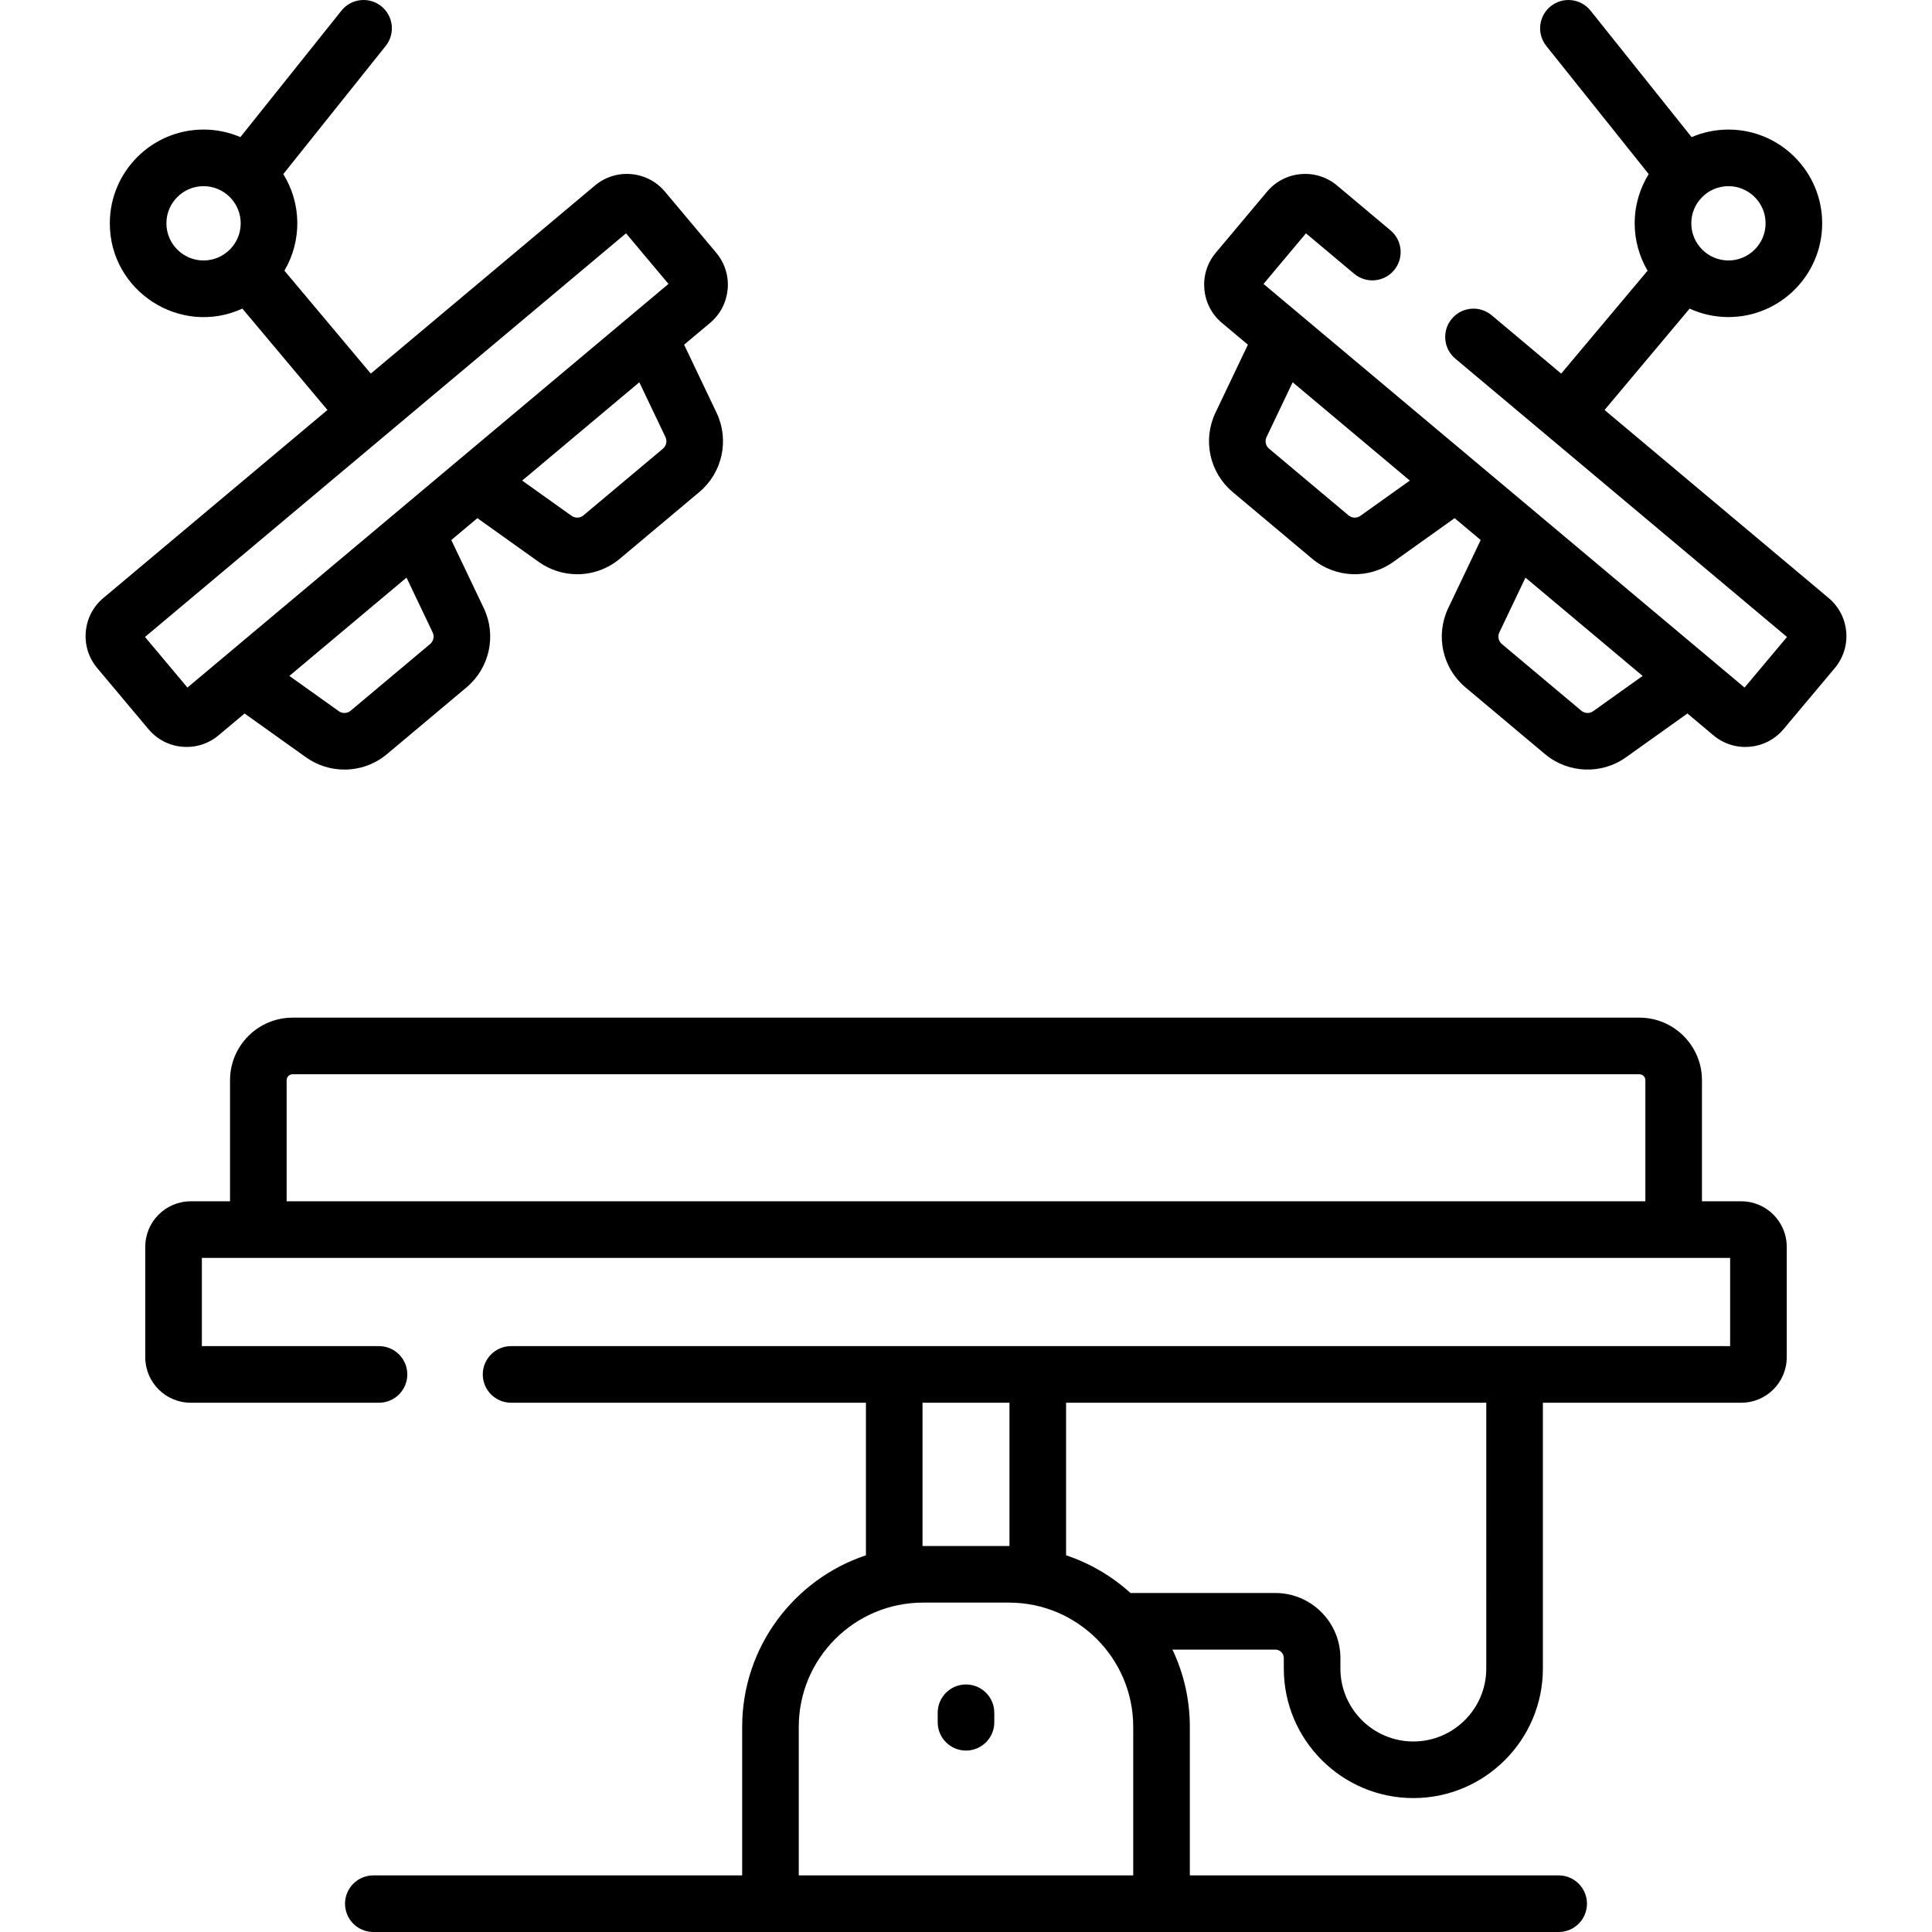 <svg id="Capa_1" enable-background="new 0 0 512 512" height="512" viewBox="0 0 512 512" width="512" xmlns="http://www.w3.org/2000/svg"><g><path d="m48.301 197.902c.392.035.783.052 1.172.051 3.091 0 6.055-1.075 8.451-3.085l6.891-5.782 16.26 11.595c3.062 2.184 6.635 3.266 10.2 3.266 4.026 0 8.041-1.38 11.295-4.111l21.062-17.672c6.135-5.148 8.012-13.793 4.565-21.021l-8.596-18.027 6.909-5.797 16.26 11.595c3.063 2.184 6.635 3.266 10.2 3.266 4.026 0 8.042-1.38 11.295-4.111l21.062-17.672c6.135-5.148 8.013-13.792 4.565-21.022l-8.596-18.026 6.891-5.782c5.569-4.672 6.299-13.004 1.625-18.574l-13.585-16.19c-2.264-2.698-5.442-4.353-8.95-4.66-3.507-.311-6.925.771-9.624 3.034l-59.388 49.83-22.893-27.274c4.652-7.911 4.56-17.763-.297-25.599l27.133-33.951c2.586-3.236 2.059-7.955-1.177-10.541-3.235-2.586-7.955-2.059-10.541 1.177l-26.786 33.517c-2.998-1.286-6.297-2-9.76-2-13.699 0-24.844 11.146-24.844 24.845 0 18.034 18.734 30.096 35.129 22.607l22.546 26.861-59.385 49.829c-2.698 2.263-4.353 5.442-4.659 8.951-.307 3.508.771 6.926 3.035 9.623l13.585 16.19c2.263 2.698 5.442 4.353 8.95 4.66zm-4.201-138.721c0-5.428 4.416-9.845 9.844-9.845 5.429 0 9.845 4.417 9.845 9.845s-4.417 9.845-9.845 9.845-9.844-4.417-9.844-9.845zm70.557 108.416c.504 1.058.229 2.322-.668 3.075l-21.061 17.672c-.898.753-2.19.803-3.144.124l-13.1-9.342 31.048-26.052zm61.696-51.768c.504 1.058.229 2.322-.668 3.075l-21.062 17.673c-.897.753-2.19.803-3.144.124l-13.1-9.342 31.048-26.052zm-10.45-53.996 11.251 13.408-127.481 106.968-11.25-13.408z"/><path d="m484.608 158.478-59.384-49.829 22.546-26.861c3.136 1.433 6.617 2.238 10.284 2.238 13.699 0 24.845-11.146 24.845-24.845s-11.146-24.845-24.845-24.845c-3.463 0-6.762.714-9.76 2l-26.786-33.518c-2.586-3.235-7.304-3.762-10.541-1.177-3.236 2.586-3.763 7.305-1.177 10.541l27.133 33.951c-2.352 3.795-3.714 8.264-3.714 13.047 0 4.577 1.249 8.866 3.417 12.552l-22.893 27.274-18.421-15.456c-3.174-2.663-7.905-2.25-10.566.924-2.663 3.173-2.249 7.904.924 10.566l87.905 73.761-11.25 13.408-127.481-106.968 11.251-13.408 12.769 10.713c3.173 2.663 7.904 2.25 10.566-.924 2.663-3.173 2.249-7.904-.924-10.566l-14.16-11.882c-2.697-2.264-6.112-3.345-9.623-3.034-3.508.307-6.687 1.961-8.95 4.659l-13.586 16.191c-4.673 5.569-3.943 13.901 1.625 18.573l6.891 5.782-8.596 18.026c-3.447 7.229-1.57 15.874 4.565 21.022l21.061 17.672c6.114 5.13 14.953 5.513 21.495.846l16.26-11.596 6.909 5.798-8.596 18.027c-3.447 7.229-1.57 15.873 4.565 21.021l21.061 17.673c6.114 5.13 14.953 5.511 21.495.845l16.26-11.595 6.891 5.782c5.576 4.678 13.89 3.958 18.574-1.625l13.585-16.19c4.685-5.581 3.959-13.89-1.624-18.573zm-16.709-99.297c0 5.428-4.417 9.845-9.845 9.845-5.429 0-9.845-4.417-9.845-9.845s4.417-9.845 9.845-9.845c5.429 0 9.845 4.417 9.845 9.845zm-107.38 77.519c-.953.68-2.246.629-3.144-.125l-21.062-17.672c-.897-.753-1.172-2.017-.668-3.075l6.926-14.523 31.048 26.052zm61.694 51.769c-.953.68-2.246.629-3.144-.124l-21.061-17.672c-.897-.753-1.172-2.018-.668-3.075l6.925-14.523 31.048 26.052z"/><path d="m255.999 446.4c-4.142 0-7.5 3.358-7.5 7.5v2.519c0 4.142 3.358 7.5 7.5 7.5s7.5-3.358 7.5-7.5v-2.519c0-4.142-3.358-7.5-7.5-7.5z"/><path d="m461.463 318.359h-10.426v-32.096c0-9.14-7.436-16.576-16.576-16.576h-356.924c-9.14 0-16.576 7.436-16.576 16.576v32.096h-10.426c-6.638 0-12.038 5.4-12.038 12.038v29.3c0 6.638 5.4 12.038 12.038 12.038h49.905c4.142 0 7.5-3.358 7.5-7.5s-3.358-7.5-7.5-7.5h-46.943v-23.376h405.004v23.376c-13.845 0-308.37 0-323.061 0-4.142 0-7.5 3.358-7.5 7.5s3.358 7.5 7.5 7.5h94.039v40.433c-19.033 6.35-32.797 24.324-32.797 45.464v39.368h-97.746c-4.142 0-7.5 3.358-7.5 7.5s3.358 7.5 7.5 7.5h314.126c4.142 0 7.5-3.358 7.5-7.5s-3.358-7.5-7.5-7.5h-97.746v-39.368c0-7.321-1.656-14.26-4.603-20.472h27.256c1.241 0 2.25 1.009 2.25 2.25v2.77c0 18.929 15.4 34.33 34.33 34.33s34.33-15.4 34.33-34.33v-70.445h52.584c6.638 0 12.038-5.4 12.038-12.038v-29.3c0-6.637-5.4-12.038-12.038-12.038zm-385.501-32.096c0-.869.707-1.576 1.576-1.576h356.924c.869 0 1.576.707 1.576 1.576v32.096h-360.076zm168.517 85.472h23.04v37.975c-.043 0-.085-.003-.127-.003 0 0-22.87.003-22.913.003zm-32.797 125.265v-39.368c0-18.155 14.77-32.925 32.925-32.925h22.785c18.155 0 32.925 14.77 32.925 32.925v39.368zm182.197-54.82c0 10.658-8.671 19.33-19.33 19.33-10.658 0-19.33-8.671-19.33-19.33v-2.77c0-9.512-7.738-17.25-17.25-17.25h-38.384c-4.879-4.432-10.678-7.861-17.066-9.992v-40.433h111.36z"/></g></svg>